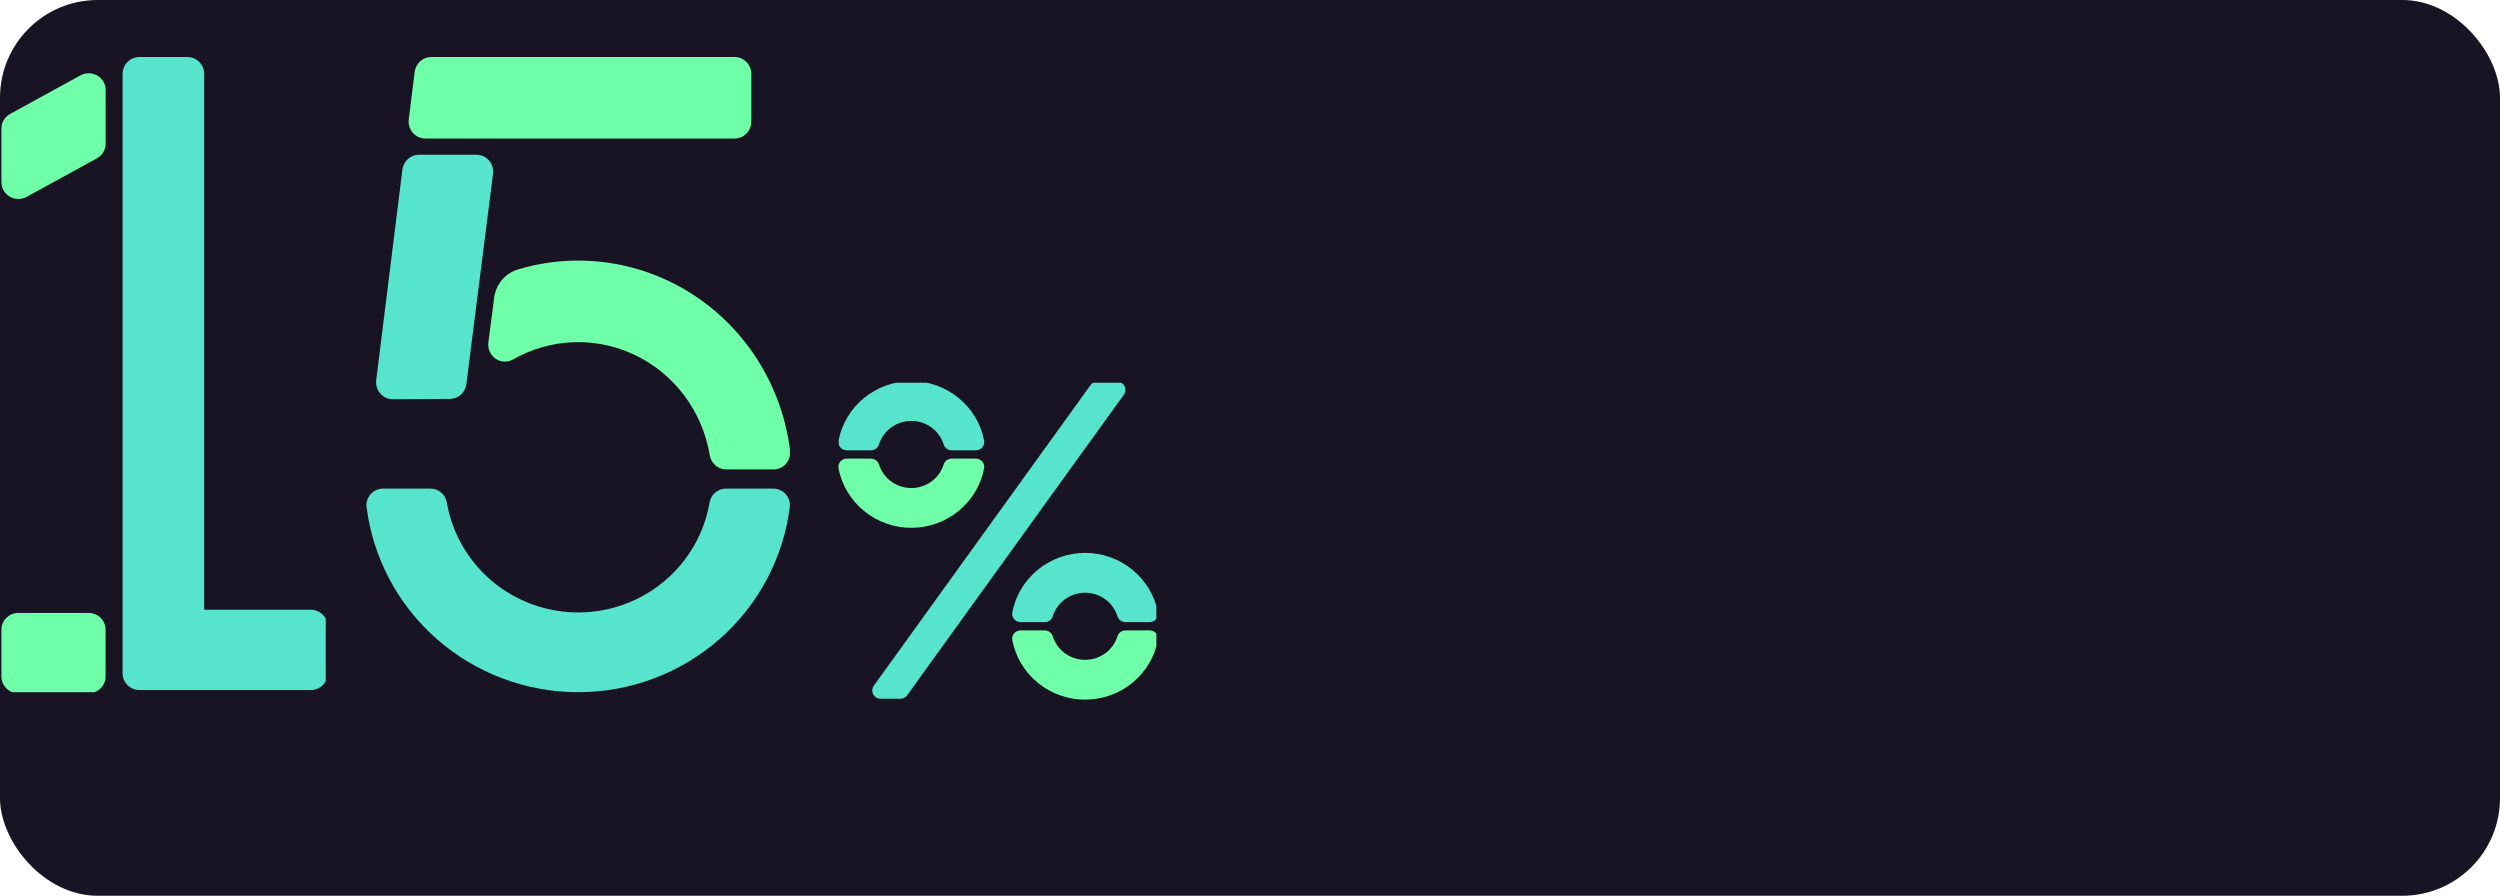 <svg width="307" height="110" viewBox="0 0 307 110" fill="none" xmlns="http://www.w3.org/2000/svg">
<rect width="307" height="110" rx="12" fill="#191424"/>
<g clip-path="url(#clip0_698_731)">
<path d="M137.171 46.86H134.76C134.596 46.86 134.434 46.898 134.288 46.973C134.142 47.047 134.016 47.155 133.92 47.287L107.308 84.199C107.199 84.351 107.134 84.53 107.12 84.716C107.107 84.902 107.145 85.088 107.232 85.254C107.318 85.42 107.449 85.559 107.61 85.657C107.771 85.754 107.957 85.805 108.145 85.805H110.556C110.72 85.806 110.882 85.767 111.028 85.693C111.174 85.618 111.3 85.511 111.396 85.378L138.008 48.467C138.117 48.315 138.182 48.136 138.196 47.95C138.209 47.763 138.171 47.577 138.084 47.411C137.998 47.245 137.867 47.106 137.706 47.009C137.545 46.912 137.359 46.86 137.171 46.86Z" fill="#57E4CD"/>
<path d="M116.865 56.317C116.647 56.318 116.435 56.387 116.259 56.515C116.083 56.643 115.953 56.823 115.888 57.029C115.626 57.869 115.098 58.605 114.382 59.127C113.666 59.649 112.799 59.931 111.91 59.931C111.02 59.931 110.153 59.649 109.437 59.127C108.721 58.605 108.194 57.869 107.931 57.029C107.865 56.823 107.735 56.644 107.56 56.516C107.384 56.389 107.172 56.32 106.954 56.319H103.984C103.831 56.319 103.68 56.352 103.542 56.416C103.404 56.481 103.282 56.575 103.185 56.692C103.089 56.809 103.02 56.945 102.983 57.092C102.946 57.238 102.943 57.391 102.974 57.539C103.378 59.588 104.491 61.435 106.121 62.762C107.751 64.09 109.798 64.816 111.91 64.816C114.022 64.816 116.068 64.09 117.698 62.762C119.328 61.435 120.441 59.588 120.846 57.539C120.876 57.391 120.873 57.238 120.836 57.092C120.8 56.945 120.73 56.809 120.634 56.692C120.537 56.575 120.415 56.481 120.277 56.416C120.139 56.352 119.988 56.319 119.836 56.319L116.865 56.317Z" fill="#6FFFA8"/>
<path d="M106.954 55.3C107.172 55.299 107.385 55.23 107.56 55.102C107.736 54.974 107.866 54.794 107.931 54.588C108.194 53.747 108.721 53.012 109.437 52.49C110.153 51.967 111.02 51.686 111.91 51.686C112.799 51.686 113.666 51.967 114.382 52.49C115.098 53.012 115.626 53.747 115.888 54.588C115.954 54.793 116.084 54.973 116.26 55.1C116.435 55.228 116.647 55.297 116.865 55.298H119.836C119.988 55.298 120.139 55.265 120.277 55.2C120.415 55.136 120.537 55.042 120.634 54.925C120.73 54.808 120.8 54.671 120.836 54.525C120.873 54.378 120.876 54.225 120.846 54.078C120.441 52.028 119.328 50.182 117.698 48.854C116.068 47.527 114.022 46.801 111.91 46.801C109.798 46.801 107.751 47.527 106.121 48.854C104.491 50.182 103.378 52.028 102.974 54.078C102.943 54.225 102.946 54.378 102.983 54.525C103.02 54.671 103.089 54.808 103.185 54.925C103.282 55.042 103.404 55.136 103.542 55.2C103.68 55.265 103.831 55.298 103.984 55.298L106.954 55.3Z" fill="#57E4CD"/>
<path d="M128.294 76.397C128.512 76.397 128.725 76.329 128.901 76.201C129.077 76.074 129.207 75.895 129.273 75.69C129.535 74.849 130.063 74.113 130.778 73.591C131.494 73.068 132.361 72.786 133.251 72.786C134.141 72.786 135.007 73.068 135.723 73.591C136.439 74.113 136.966 74.849 137.228 75.69C137.294 75.895 137.425 76.074 137.601 76.201C137.777 76.329 137.989 76.397 138.207 76.397H141.176C141.328 76.398 141.48 76.365 141.618 76.301C141.756 76.236 141.878 76.142 141.975 76.025C142.072 75.909 142.142 75.772 142.178 75.625C142.215 75.478 142.218 75.325 142.188 75.177C141.784 73.127 140.672 71.279 139.041 69.951C137.411 68.622 135.364 67.895 133.251 67.895C131.138 67.895 129.091 68.622 127.46 69.951C125.83 71.279 124.717 73.127 124.314 75.177C124.283 75.325 124.286 75.478 124.323 75.624C124.36 75.771 124.429 75.908 124.526 76.025C124.622 76.141 124.744 76.236 124.882 76.3C125.02 76.365 125.171 76.398 125.324 76.397H128.294Z" fill="#57E4CD"/>
<path d="M138.207 77.415C137.989 77.415 137.776 77.484 137.6 77.611C137.424 77.739 137.294 77.919 137.228 78.124C136.966 78.965 136.439 79.701 135.723 80.224C135.007 80.746 134.141 81.028 133.251 81.028C132.361 81.028 131.494 80.746 130.778 80.224C130.063 79.701 129.535 78.965 129.273 78.124C129.207 77.919 129.077 77.739 128.901 77.611C128.725 77.484 128.512 77.415 128.294 77.415H125.324C125.171 77.414 125.02 77.448 124.882 77.512C124.744 77.576 124.622 77.671 124.526 77.787C124.429 77.904 124.36 78.041 124.323 78.188C124.286 78.334 124.283 78.487 124.314 78.635C124.717 80.685 125.83 82.533 127.46 83.862C129.091 85.19 131.138 85.916 133.251 85.916C135.364 85.916 137.411 85.19 139.041 83.862C140.672 82.533 141.784 80.685 142.188 78.635C142.218 78.487 142.215 78.334 142.178 78.187C142.142 78.04 142.072 77.903 141.975 77.787C141.878 77.67 141.756 77.576 141.618 77.511C141.48 77.447 141.328 77.414 141.176 77.415H138.207Z" fill="#6FFFA8"/>
</g>
<g clip-path="url(#clip1_698_731)">
<path d="M89.157 60C88.671 60.001 88.201 60.173 87.831 60.486C87.462 60.799 87.216 61.232 87.139 61.708C86.49 65.485 84.513 68.911 81.56 71.382C78.607 73.853 74.868 75.208 71.004 75.208C67.14 75.208 63.401 73.853 60.448 71.382C57.495 68.911 55.519 65.485 54.869 61.708C54.792 61.232 54.547 60.799 54.177 60.486C53.807 60.173 53.337 60.001 52.851 60H47.061C46.77 59.998 46.482 60.057 46.217 60.174C45.951 60.291 45.713 60.463 45.52 60.678C45.326 60.892 45.181 61.146 45.094 61.421C45.007 61.696 44.98 61.986 45.015 62.272C45.811 68.549 48.89 74.321 53.675 78.506C58.459 82.691 64.62 85 71 85C77.38 85 83.541 82.691 88.325 78.506C93.11 74.321 96.189 68.549 96.985 62.272C97.02 61.986 96.993 61.696 96.906 61.421C96.819 61.146 96.674 60.892 96.48 60.678C96.287 60.463 96.049 60.291 95.783 60.174C95.518 60.057 95.23 59.998 94.939 60H89.157Z" fill="#57E4CD"/>
<path d="M92.261 14.923V9.085C92.261 8.532 92.045 8.002 91.661 7.611C91.277 7.22 90.756 7 90.213 7H52.971C52.469 6.996 51.984 7.179 51.607 7.515C51.229 7.851 50.986 8.316 50.923 8.822L50.194 14.661C50.157 14.956 50.182 15.255 50.269 15.539C50.355 15.823 50.5 16.085 50.694 16.308C50.888 16.53 51.126 16.708 51.393 16.828C51.66 16.949 51.95 17.011 52.242 17.008H90.213C90.756 17.008 91.277 16.788 91.661 16.398C92.045 16.006 92.261 15.476 92.261 14.923Z" fill="#6FFFA8"/>
<path d="M55.248 48.987C55.744 48.984 56.222 48.798 56.593 48.464C56.965 48.13 57.204 47.669 57.268 47.169L60.545 21.348C60.581 21.053 60.556 20.753 60.47 20.469C60.383 20.185 60.238 19.923 60.044 19.701C59.85 19.478 59.612 19.301 59.345 19.18C59.078 19.059 58.789 18.998 58.497 19H51.464C50.962 18.996 50.477 19.179 50.099 19.515C49.722 19.851 49.479 20.316 49.415 20.822L46.2 46.677C46.163 46.972 46.189 47.271 46.275 47.556C46.361 47.84 46.506 48.102 46.7 48.324C46.894 48.546 47.133 48.724 47.4 48.845C47.667 48.966 47.956 49.027 48.248 49.025L55.248 48.987Z" fill="#57E4CD"/>
<path d="M97.021 55.313C96.541 51.48 95.25 47.8 93.236 44.526C91.222 41.251 88.534 38.461 85.357 36.347C82.181 34.234 78.591 32.848 74.837 32.285C71.083 31.722 67.253 31.995 63.613 33.086C62.844 33.312 62.158 33.761 61.637 34.379C61.117 34.997 60.785 35.757 60.684 36.564L59.971 42.06C59.925 42.442 59.982 42.829 60.138 43.178C60.294 43.529 60.541 43.828 60.854 44.044C61.166 44.259 61.531 44.383 61.908 44.401C62.285 44.419 62.659 44.33 62.99 44.145C65.279 42.838 67.843 42.11 70.466 42.022C73.09 41.934 75.695 42.489 78.064 43.639C80.432 44.79 82.495 46.504 84.077 48.635C85.66 50.767 86.716 53.254 87.157 55.888C87.234 56.377 87.48 56.823 87.85 57.144C88.22 57.466 88.69 57.643 89.177 57.644H94.969C95.26 57.647 95.548 57.586 95.814 57.467C96.08 57.347 96.318 57.171 96.513 56.95C96.707 56.73 96.852 56.47 96.94 56.187C97.028 55.905 97.055 55.607 97.021 55.313Z" fill="#6FFFA8"/>
</g>
<g clip-path="url(#clip2_698_731)">
<path d="M17.143 84.741H38.152C38.706 84.741 39.236 84.524 39.628 84.139C40.019 83.753 40.239 83.231 40.239 82.686V76.931C40.239 76.386 40.019 75.863 39.628 75.478C39.236 75.093 38.706 74.876 38.152 74.876H25.073V9.055C25.073 8.51 24.853 7.987 24.462 7.602C24.07 7.217 23.539 7 22.986 7H17.143C16.59 7 16.059 7.217 15.668 7.602C15.276 7.987 15.056 8.51 15.056 9.055V82.686C15.056 83.231 15.276 83.753 15.668 84.139C16.059 84.524 16.59 84.741 17.143 84.741V84.741Z" fill="#57E4CD"/>
<path d="M9.865 9.264L1.246 13.99C0.921 14.168 0.65 14.429 0.462 14.745C0.273 15.06 0.174 15.42 0.174 15.787V22.363C0.171 22.723 0.264 23.076 0.444 23.389C0.624 23.702 0.884 23.963 1.198 24.147C1.513 24.33 1.87 24.428 2.235 24.433C2.6 24.437 2.96 24.347 3.279 24.171L11.901 19.441C12.226 19.262 12.497 19.002 12.686 18.686C12.874 18.37 12.974 18.011 12.974 17.644V11.068C12.976 10.708 12.883 10.354 12.702 10.041C12.522 9.728 12.261 9.467 11.947 9.285C11.632 9.102 11.274 9.004 10.908 9C10.543 8.996 10.183 9.087 9.865 9.264Z" fill="#6FFFA8"/>
<path d="M10.879 75.268H2.261C1.108 75.268 0.174 76.188 0.174 77.323V83.077C0.174 84.212 1.108 85.132 2.261 85.132H10.879C12.031 85.132 12.965 84.212 12.965 83.077V77.323C12.965 76.188 12.031 75.268 10.879 75.268Z" fill="#6FFFA8"/>
</g>
<defs>
<clipPath id="clip0_698_731">
<rect width="39" height="39" fill="white" transform="translate(103 47)"/>
</clipPath>
<clipPath id="clip1_698_731">
<rect width="52" height="78" fill="white" transform="translate(45 7)"/>
</clipPath>
<clipPath id="clip2_698_731">
<rect width="40" height="78" fill="white" transform="translate(0 7)"/>
</clipPath>
</defs>
</svg>
